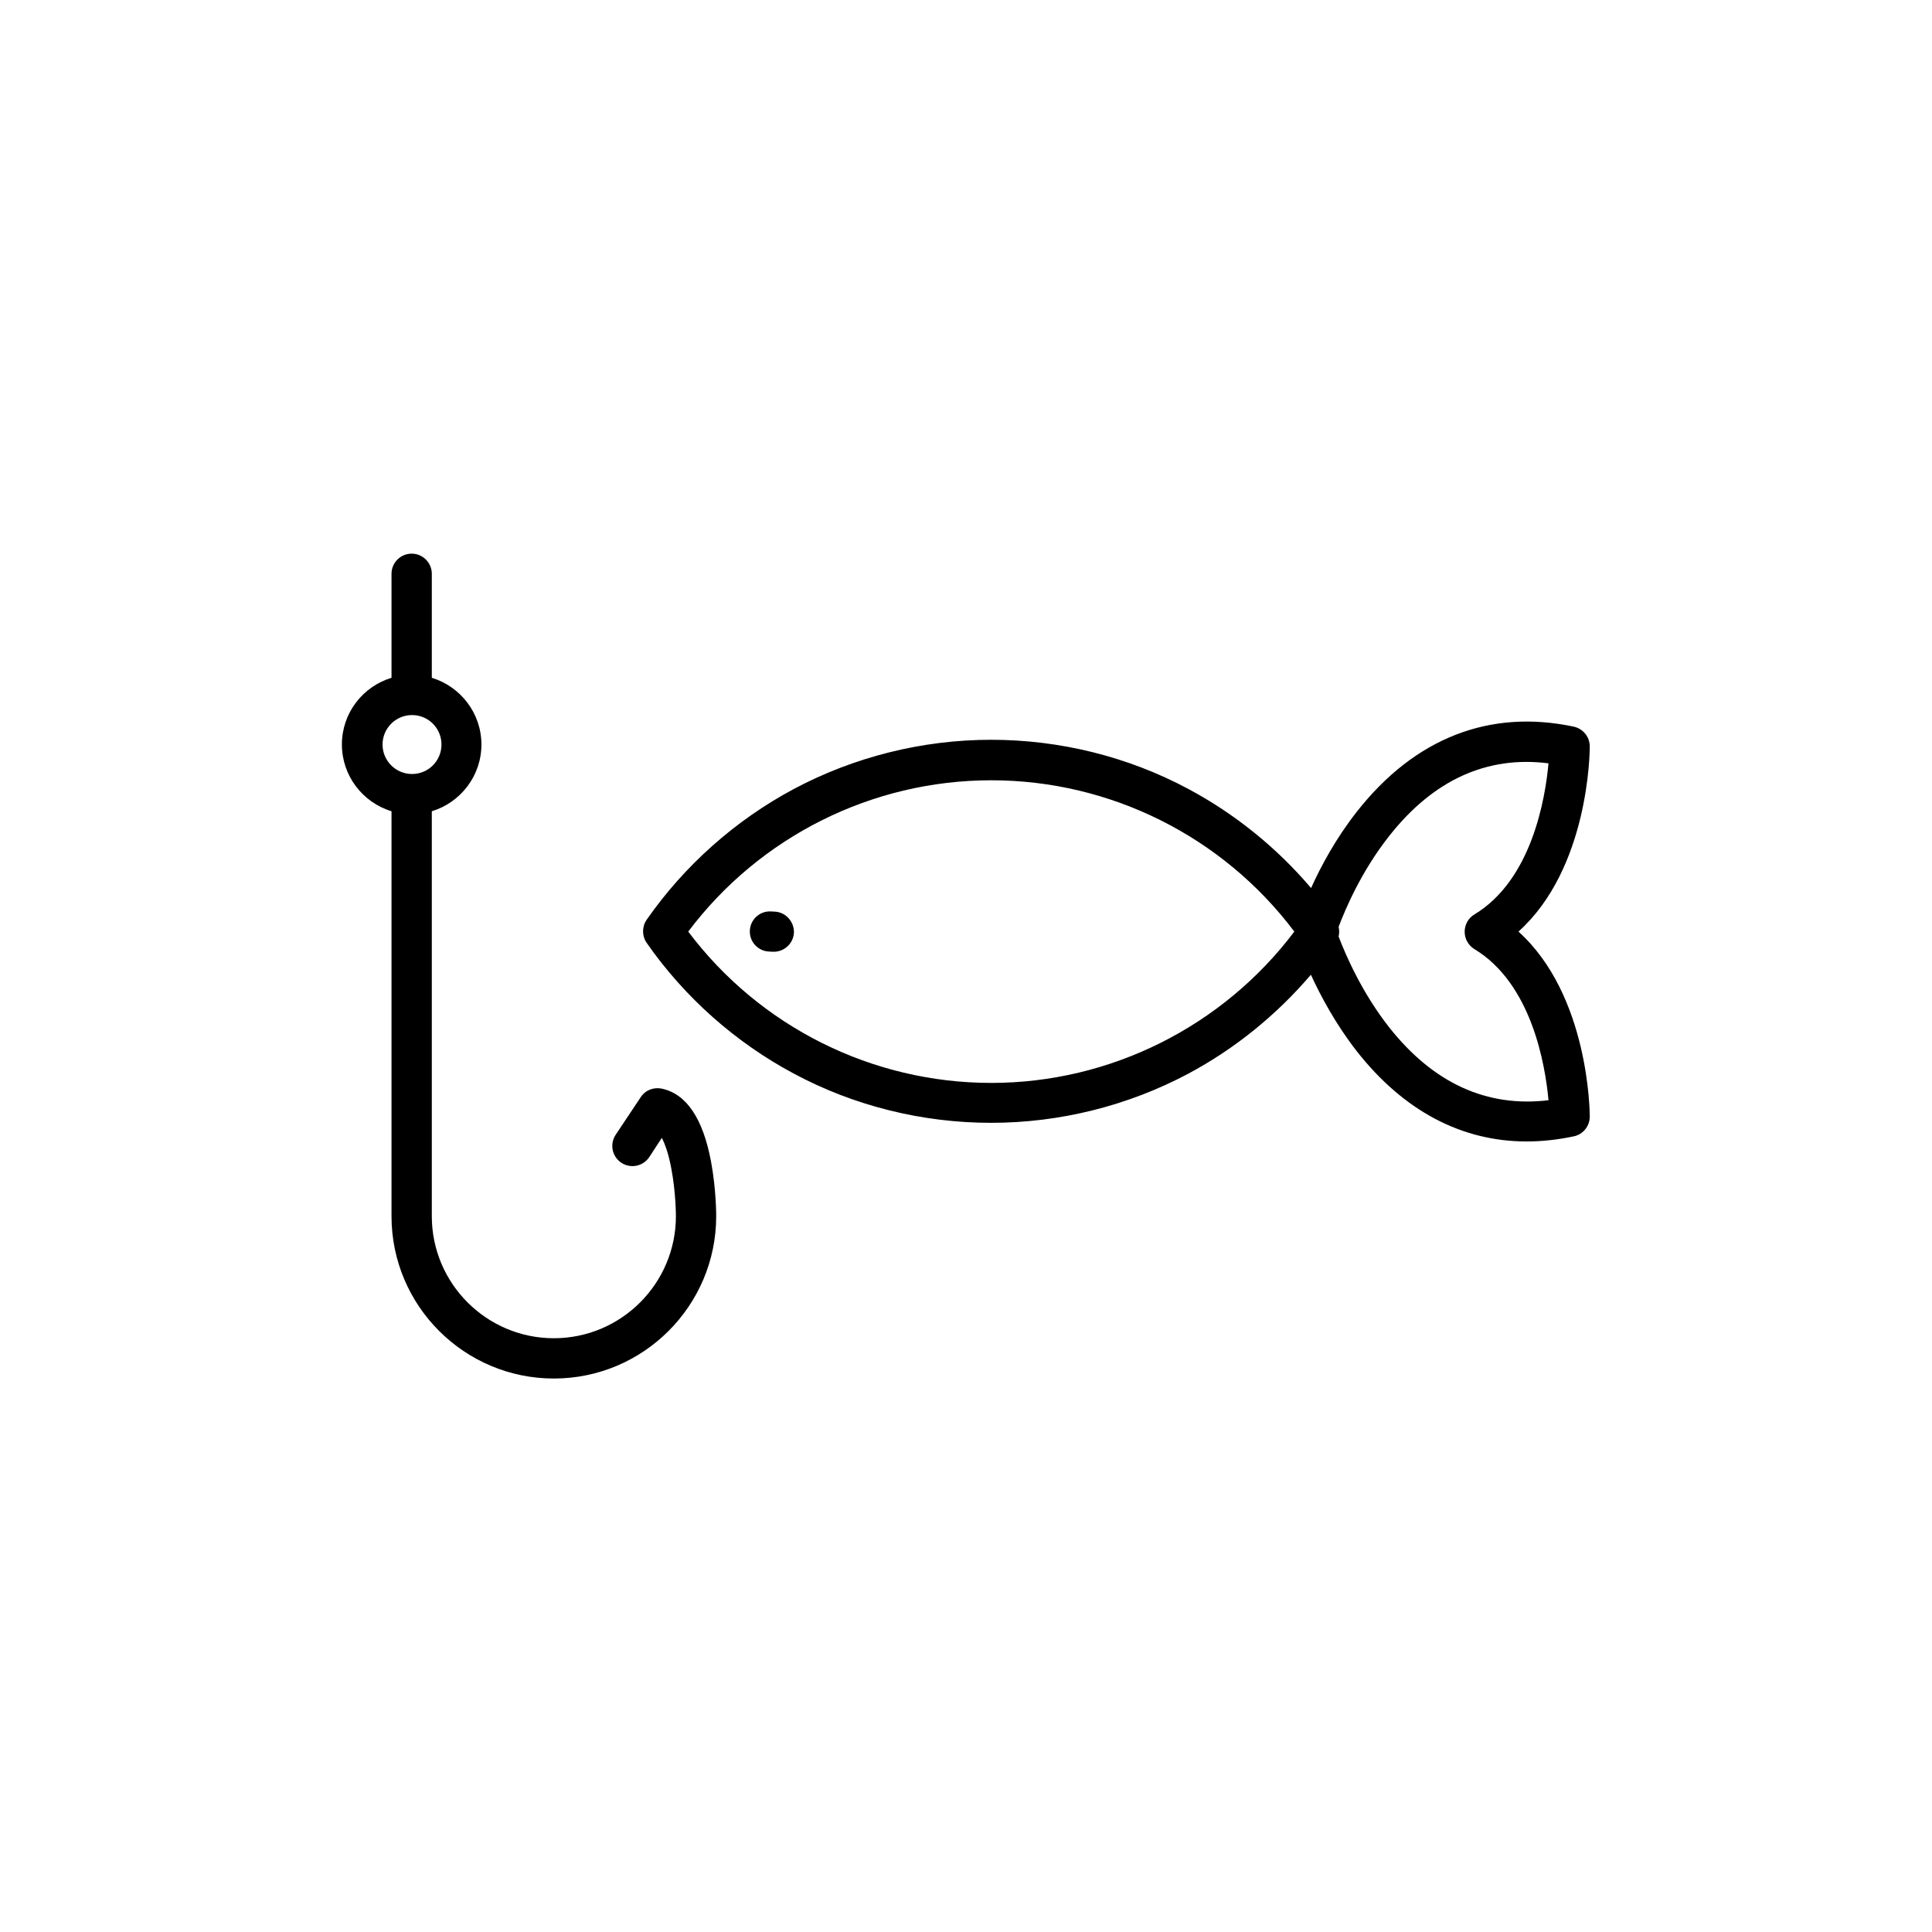 <?xml version="1.0" encoding="UTF-8"?>
<!-- Uploaded to: ICON Repo, www.svgrepo.com, Generator: ICON Repo Mixer Tools -->
<svg fill="#000000" width="800px" height="800px" version="1.1" viewBox="144 144 512 512" xmlns="http://www.w3.org/2000/svg">
 <g>
  <path d="m546.41 390.88c18.691-16.828 18.895-47.66 18.895-49.07 0-2.519-1.762-4.684-4.231-5.238-22.32-4.734-42.168 3.023-57.484 22.52-5.594 7.106-9.574 14.559-12.141 20.254-9.07-10.68-20.152-19.648-32.496-26.25-15.973-8.566-34.059-13.047-52.297-13.047-18.238 0-36.324 4.535-52.297 13.047-15.469 8.262-28.969 20.254-38.996 34.66-1.258 1.812-1.258 4.281 0 6.098 10.027 14.41 23.527 26.398 38.996 34.66 15.973 8.566 34.059 13.047 52.297 13.047 18.238 0 36.324-4.535 52.297-13.047 12.344-6.602 23.375-15.566 32.445-26.199 2.621 5.691 6.602 13.148 12.191 20.305 12.395 15.77 27.762 23.879 44.988 23.879 4.082 0 8.211-0.453 12.496-1.359 2.469-0.504 4.231-2.719 4.231-5.238-0.004-1.359-0.254-32.191-18.895-49.02zm-139.71 40.105c-31.641 0-61.363-14.914-80.309-40.102 18.941-25.191 48.719-40.102 80.309-40.102 31.59 0 61.363 14.914 80.309 40.102-18.945 25.137-48.719 40.102-80.309 40.102zm105.5-14.664c-7.305-9.27-11.637-19.348-13.453-24.133 0.203-0.855 0.203-1.715 0-2.57 1.812-4.785 6.098-14.863 13.453-24.133 11.688-14.812 25.895-21.262 42.168-19.195-0.855 9.371-4.434 30.883-19.648 40.055-1.613 0.957-2.57 2.719-2.57 4.586 0 1.863 0.957 3.578 2.57 4.586 15.215 9.168 18.793 30.73 19.648 40.055-16.32 1.961-30.477-4.488-42.168-19.25z"/>
  <path d="m349.27 385.59-1.008-0.051c-2.922-0.152-5.441 2.168-5.543 5.09-0.152 2.922 2.168 5.441 5.09 5.543l1.008 0.051h0.25c2.82 0 5.188-2.215 5.34-5.09 0.051-2.922-2.215-5.441-5.137-5.543z"/>
  <path d="m319.39 432.5c-2.168-0.453-4.383 0.402-5.594 2.266l-6.648 9.977c-1.613 2.469-0.957 5.742 1.512 7.406 2.469 1.613 5.742 0.957 7.406-1.512l3.324-5.09c0.855 1.664 1.812 4.281 2.519 8.16 1.211 6.297 1.211 12.543 1.211 12.594 0 17.836-14.508 32.344-32.344 32.344-17.836 0-32.344-14.508-32.344-32.344v-107.31c7.609-2.316 13.148-9.371 13.148-17.684s-5.543-15.367-13.148-17.684v-27.559c0-2.922-2.367-5.34-5.34-5.34-2.922 0-5.34 2.367-5.34 5.34v27.559c-7.609 2.316-13.148 9.32-13.148 17.684 0 8.312 5.543 15.367 13.148 17.684v107.31c0 23.73 19.297 43.023 43.023 43.023 23.73 0 43.023-19.297 43.023-43.023 0-0.301 0-7.152-1.359-14.41-2.121-11.434-6.504-17.98-13.051-19.391zm-74.012-91.191c0-4.281 3.477-7.809 7.809-7.809s7.809 3.477 7.809 7.809c0 4.332-3.477 7.809-7.809 7.809s-7.809-3.527-7.809-7.809z"/>
 </g>
</svg>